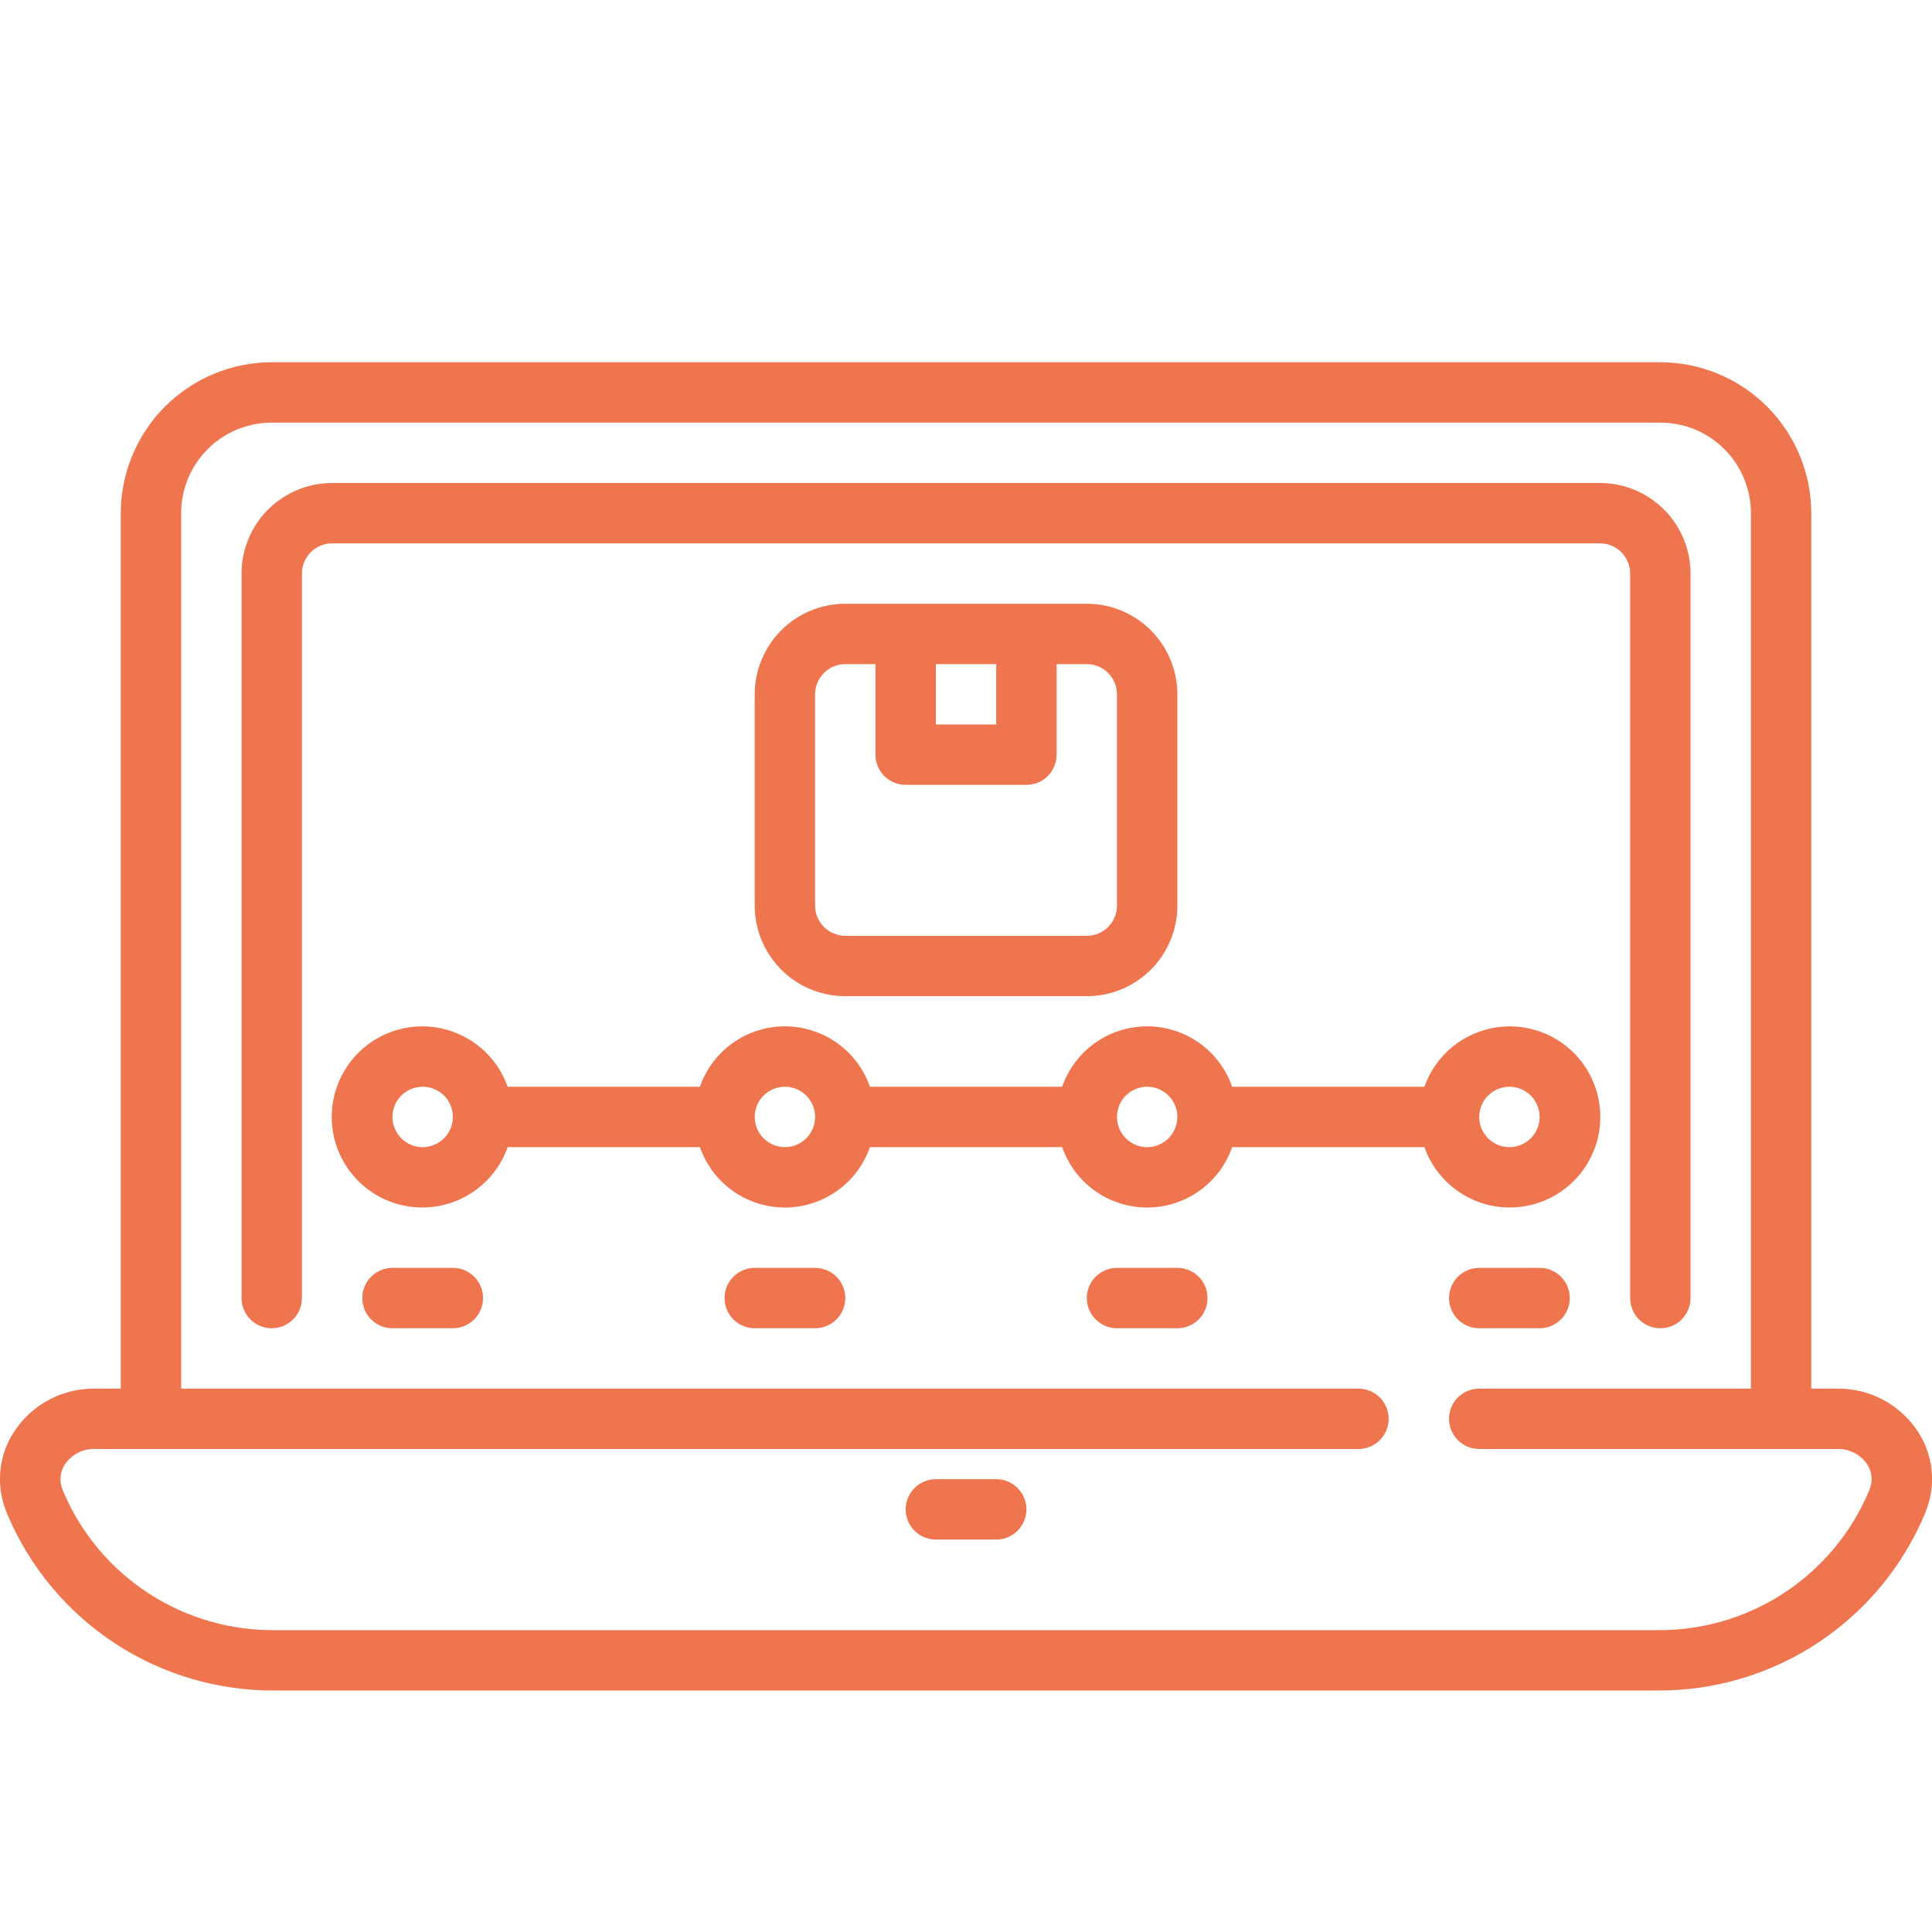<svg width="90" height="90" viewBox="0 0 90 90" fill="none" xmlns="http://www.w3.org/2000/svg">
<g clip-path="url(#clip0_2097_3294)">
<path d="M89.288 66.606C88.877 66.009 88.327 65.522 87.685 65.188C87.042 64.853 86.328 64.682 85.604 64.688H84.376V23.906C84.374 22.042 83.632 20.255 82.314 18.937C80.996 17.619 79.209 16.877 77.345 16.875H12.657C10.793 16.877 9.006 17.619 7.688 18.937C6.37 20.255 5.628 22.042 5.626 23.906V64.688H4.398C3.674 64.682 2.96 64.853 2.317 65.188C1.675 65.522 1.125 66.009 0.714 66.606C0.334 67.156 0.096 67.792 0.023 68.457C-0.051 69.122 0.042 69.795 0.292 70.415L0.351 70.564C1.39 73.014 3.132 75.099 5.358 76.557C7.584 78.014 10.193 78.778 12.853 78.75H77.149C79.809 78.777 82.417 78.014 84.642 76.557C86.868 75.1 88.61 73.014 89.648 70.566L89.709 70.414C89.959 69.794 90.052 69.121 89.979 68.457C89.905 67.792 89.668 67.156 89.288 66.606ZM87.096 69.372L87.035 69.522C86.209 71.451 84.827 73.09 83.067 74.232C81.307 75.374 79.247 75.968 77.149 75.938H12.853C10.755 75.968 8.695 75.374 6.935 74.232C5.174 73.09 3.793 71.451 2.965 69.522L2.906 69.373C2.829 69.179 2.801 68.968 2.825 68.76C2.85 68.553 2.926 68.354 3.047 68.183C3.2 67.968 3.402 67.793 3.638 67.674C3.873 67.555 4.135 67.495 4.398 67.5H63.282C63.655 67.5 64.013 67.352 64.277 67.088C64.54 66.824 64.689 66.467 64.689 66.094C64.689 65.721 64.54 65.363 64.277 65.099C64.013 64.836 63.655 64.688 63.282 64.688H8.439V23.906C8.439 22.787 8.883 21.714 9.674 20.923C10.465 20.132 11.538 19.688 12.657 19.688H77.345C78.464 19.688 79.537 20.132 80.328 20.923C81.119 21.714 81.564 22.787 81.564 23.906V64.688H68.907C68.534 64.688 68.177 64.836 67.913 65.099C67.649 65.363 67.501 65.721 67.501 66.094C67.501 66.467 67.649 66.824 67.913 67.088C68.177 67.352 68.534 67.5 68.907 67.5H85.604C85.868 67.495 86.13 67.554 86.367 67.673C86.603 67.792 86.806 67.968 86.959 68.183C87.08 68.354 87.155 68.553 87.179 68.76C87.203 68.968 87.174 69.178 87.096 69.372Z" fill="#EE754D"/>
<path d="M74.533 25.312C74.906 25.312 75.264 25.461 75.528 25.724C75.791 25.988 75.939 26.346 75.939 26.719V60.469C75.939 60.842 76.088 61.199 76.351 61.463C76.615 61.727 76.973 61.875 77.346 61.875C77.719 61.875 78.076 61.727 78.34 61.463C78.604 61.199 78.752 60.842 78.752 60.469V26.719C78.752 25.6 78.308 24.527 77.516 23.736C76.725 22.945 75.652 22.5 74.533 22.5H15.471C14.352 22.5 13.279 22.945 12.488 23.736C11.696 24.527 11.252 25.6 11.252 26.719V60.469C11.252 60.842 11.4 61.199 11.664 61.463C11.928 61.727 12.285 61.875 12.658 61.875C13.031 61.875 13.389 61.727 13.653 61.463C13.916 61.199 14.065 60.842 14.065 60.469V26.719C14.065 26.346 14.213 25.988 14.476 25.724C14.74 25.461 15.098 25.312 15.471 25.312H74.533ZM46.408 68.906H43.596C43.223 68.906 42.865 69.054 42.601 69.318C42.338 69.582 42.19 69.939 42.19 70.312C42.19 70.686 42.338 71.043 42.601 71.307C42.865 71.571 43.223 71.719 43.596 71.719H46.408C46.781 71.719 47.139 71.571 47.403 71.307C47.666 71.043 47.815 70.686 47.815 70.312C47.815 69.939 47.666 69.582 47.403 69.318C47.139 69.054 46.781 68.906 46.408 68.906Z" fill="#EE754D"/>
<path d="M70.314 56.25C71.088 56.253 71.849 56.043 72.511 55.643C73.174 55.243 73.714 54.669 74.072 53.982C74.43 53.296 74.593 52.524 74.541 51.752C74.49 50.979 74.227 50.236 73.781 49.603C73.336 48.97 72.725 48.471 72.015 48.163C71.305 47.854 70.523 47.746 69.757 47.852C68.99 47.958 68.266 48.272 67.666 48.761C67.066 49.25 66.612 49.895 66.354 50.625H57.399C57.113 49.803 56.578 49.09 55.868 48.586C55.159 48.082 54.31 47.811 53.439 47.811C52.569 47.811 51.72 48.082 51.01 48.586C50.301 49.09 49.766 49.803 49.479 50.625H40.524C40.238 49.803 39.703 49.09 38.993 48.586C38.284 48.082 37.435 47.811 36.564 47.811C35.694 47.811 34.845 48.082 34.135 48.586C33.426 49.09 32.891 49.803 32.604 50.625H23.649C23.318 49.687 22.665 48.896 21.806 48.392C20.948 47.889 19.939 47.705 18.959 47.873C17.978 48.041 17.088 48.551 16.446 49.312C15.805 50.073 15.453 51.036 15.453 52.031C15.453 53.026 15.805 53.99 16.446 54.751C17.088 55.511 17.978 56.021 18.959 56.189C19.939 56.358 20.948 56.174 21.806 55.67C22.665 55.167 23.318 54.376 23.649 53.438H32.604C32.891 54.26 33.426 54.972 34.135 55.476C34.845 55.98 35.694 56.251 36.564 56.251C37.435 56.251 38.284 55.98 38.993 55.476C39.703 54.972 40.238 54.26 40.524 53.438H49.479C49.766 54.26 50.301 54.972 51.01 55.476C51.72 55.98 52.569 56.251 53.439 56.251C54.31 56.251 55.159 55.98 55.868 55.476C56.578 54.972 57.113 54.26 57.399 53.438H66.354C66.644 54.257 67.18 54.967 67.889 55.471C68.598 55.974 69.445 56.246 70.314 56.25ZM70.314 50.625C70.593 50.625 70.864 50.708 71.096 50.862C71.327 51.017 71.507 51.236 71.614 51.493C71.72 51.75 71.748 52.033 71.694 52.306C71.639 52.578 71.505 52.829 71.309 53.026C71.112 53.222 70.862 53.356 70.589 53.41C70.316 53.465 70.033 53.437 69.776 53.331C69.519 53.224 69.3 53.044 69.145 52.812C68.991 52.581 68.908 52.309 68.908 52.031C68.908 51.658 69.056 51.301 69.32 51.037C69.584 50.773 69.941 50.625 70.314 50.625ZM19.689 53.438C19.411 53.438 19.139 53.355 18.908 53.2C18.677 53.046 18.497 52.826 18.39 52.569C18.284 52.312 18.256 52.03 18.31 51.757C18.364 51.484 18.498 51.233 18.695 51.037C18.892 50.84 19.142 50.706 19.415 50.652C19.688 50.598 19.971 50.626 20.227 50.732C20.485 50.839 20.704 51.019 20.859 51.25C21.013 51.481 21.096 51.753 21.096 52.031C21.096 52.404 20.947 52.762 20.684 53.026C20.42 53.289 20.062 53.438 19.689 53.438ZM36.564 53.438C36.286 53.438 36.014 53.355 35.783 53.2C35.552 53.046 35.372 52.826 35.265 52.569C35.159 52.312 35.131 52.03 35.185 51.757C35.239 51.484 35.373 51.233 35.57 51.037C35.767 50.84 36.017 50.706 36.29 50.652C36.563 50.598 36.846 50.626 37.102 50.732C37.359 50.839 37.579 51.019 37.734 51.25C37.888 51.481 37.971 51.753 37.971 52.031C37.971 52.404 37.822 52.762 37.559 53.026C37.295 53.289 36.937 53.438 36.564 53.438ZM53.439 53.438C53.161 53.438 52.889 53.355 52.658 53.2C52.427 53.046 52.247 52.826 52.14 52.569C52.034 52.312 52.006 52.03 52.06 51.757C52.114 51.484 52.248 51.233 52.445 51.037C52.642 50.84 52.892 50.706 53.165 50.652C53.438 50.598 53.721 50.626 53.977 50.732C54.234 50.839 54.454 51.019 54.609 51.25C54.763 51.481 54.846 51.753 54.846 52.031C54.846 52.404 54.697 52.762 54.434 53.026C54.17 53.289 53.812 53.438 53.439 53.438ZM21.096 59.062H18.283C17.91 59.062 17.552 59.211 17.289 59.474C17.025 59.738 16.877 60.096 16.877 60.469C16.877 60.842 17.025 61.199 17.289 61.463C17.552 61.727 17.91 61.875 18.283 61.875H21.096C21.469 61.875 21.826 61.727 22.09 61.463C22.354 61.199 22.502 60.842 22.502 60.469C22.502 60.096 22.354 59.738 22.09 59.474C21.826 59.211 21.469 59.062 21.096 59.062ZM37.971 59.062H35.158C34.785 59.062 34.428 59.211 34.164 59.474C33.9 59.738 33.752 60.096 33.752 60.469C33.752 60.842 33.9 61.199 34.164 61.463C34.428 61.727 34.785 61.875 35.158 61.875H37.971C38.344 61.875 38.701 61.727 38.965 61.463C39.229 61.199 39.377 60.842 39.377 60.469C39.377 60.096 39.229 59.738 38.965 59.474C38.701 59.211 38.344 59.062 37.971 59.062ZM54.846 59.062H52.033C51.66 59.062 51.303 59.211 51.039 59.474C50.775 59.738 50.627 60.096 50.627 60.469C50.627 60.842 50.775 61.199 51.039 61.463C51.303 61.727 51.66 61.875 52.033 61.875H54.846C55.219 61.875 55.576 61.727 55.84 61.463C56.104 61.199 56.252 60.842 56.252 60.469C56.252 60.096 56.104 59.738 55.84 59.474C55.576 59.211 55.219 59.062 54.846 59.062ZM71.721 59.062H68.908C68.535 59.062 68.177 59.211 67.914 59.474C67.65 59.738 67.502 60.096 67.502 60.469C67.502 60.842 67.65 61.199 67.914 61.463C68.177 61.727 68.535 61.875 68.908 61.875H71.721C72.094 61.875 72.451 61.727 72.715 61.463C72.979 61.199 73.127 60.842 73.127 60.469C73.127 60.096 72.979 59.738 72.715 59.474C72.451 59.211 72.094 59.062 71.721 59.062ZM39.377 28.125C38.258 28.125 37.185 28.57 36.394 29.361C35.603 30.152 35.158 31.225 35.158 32.344V42.188C35.158 43.306 35.603 44.379 36.394 45.171C37.185 45.962 38.258 46.406 39.377 46.406H50.627C51.746 46.406 52.819 45.962 53.61 45.171C54.401 44.379 54.846 43.306 54.846 42.188V32.344C54.846 31.225 54.401 30.152 53.61 29.361C52.819 28.57 51.746 28.125 50.627 28.125H39.377ZM46.408 30.938V33.75H43.596V30.938H46.408ZM52.033 32.344V42.188C52.033 42.56 51.885 42.918 51.621 43.182C51.358 43.446 51 43.594 50.627 43.594H39.377C39.004 43.594 38.646 43.446 38.383 43.182C38.119 42.918 37.971 42.56 37.971 42.188V32.344C37.971 31.971 38.119 31.613 38.383 31.349C38.646 31.086 39.004 30.938 39.377 30.938H40.783V35.156C40.783 35.529 40.931 35.887 41.195 36.151C41.459 36.414 41.816 36.562 42.189 36.562H47.814C48.187 36.562 48.545 36.414 48.809 36.151C49.072 35.887 49.221 35.529 49.221 35.156V30.938H50.627C51 30.938 51.358 31.086 51.621 31.349C51.885 31.613 52.033 31.971 52.033 32.344Z" fill="#EE754D"/>
</g>
<defs>
<clipPath id="clip0_2097_3294">
<rect width="90" height="90" fill="white"/>
</clipPath>
</defs>
</svg>
